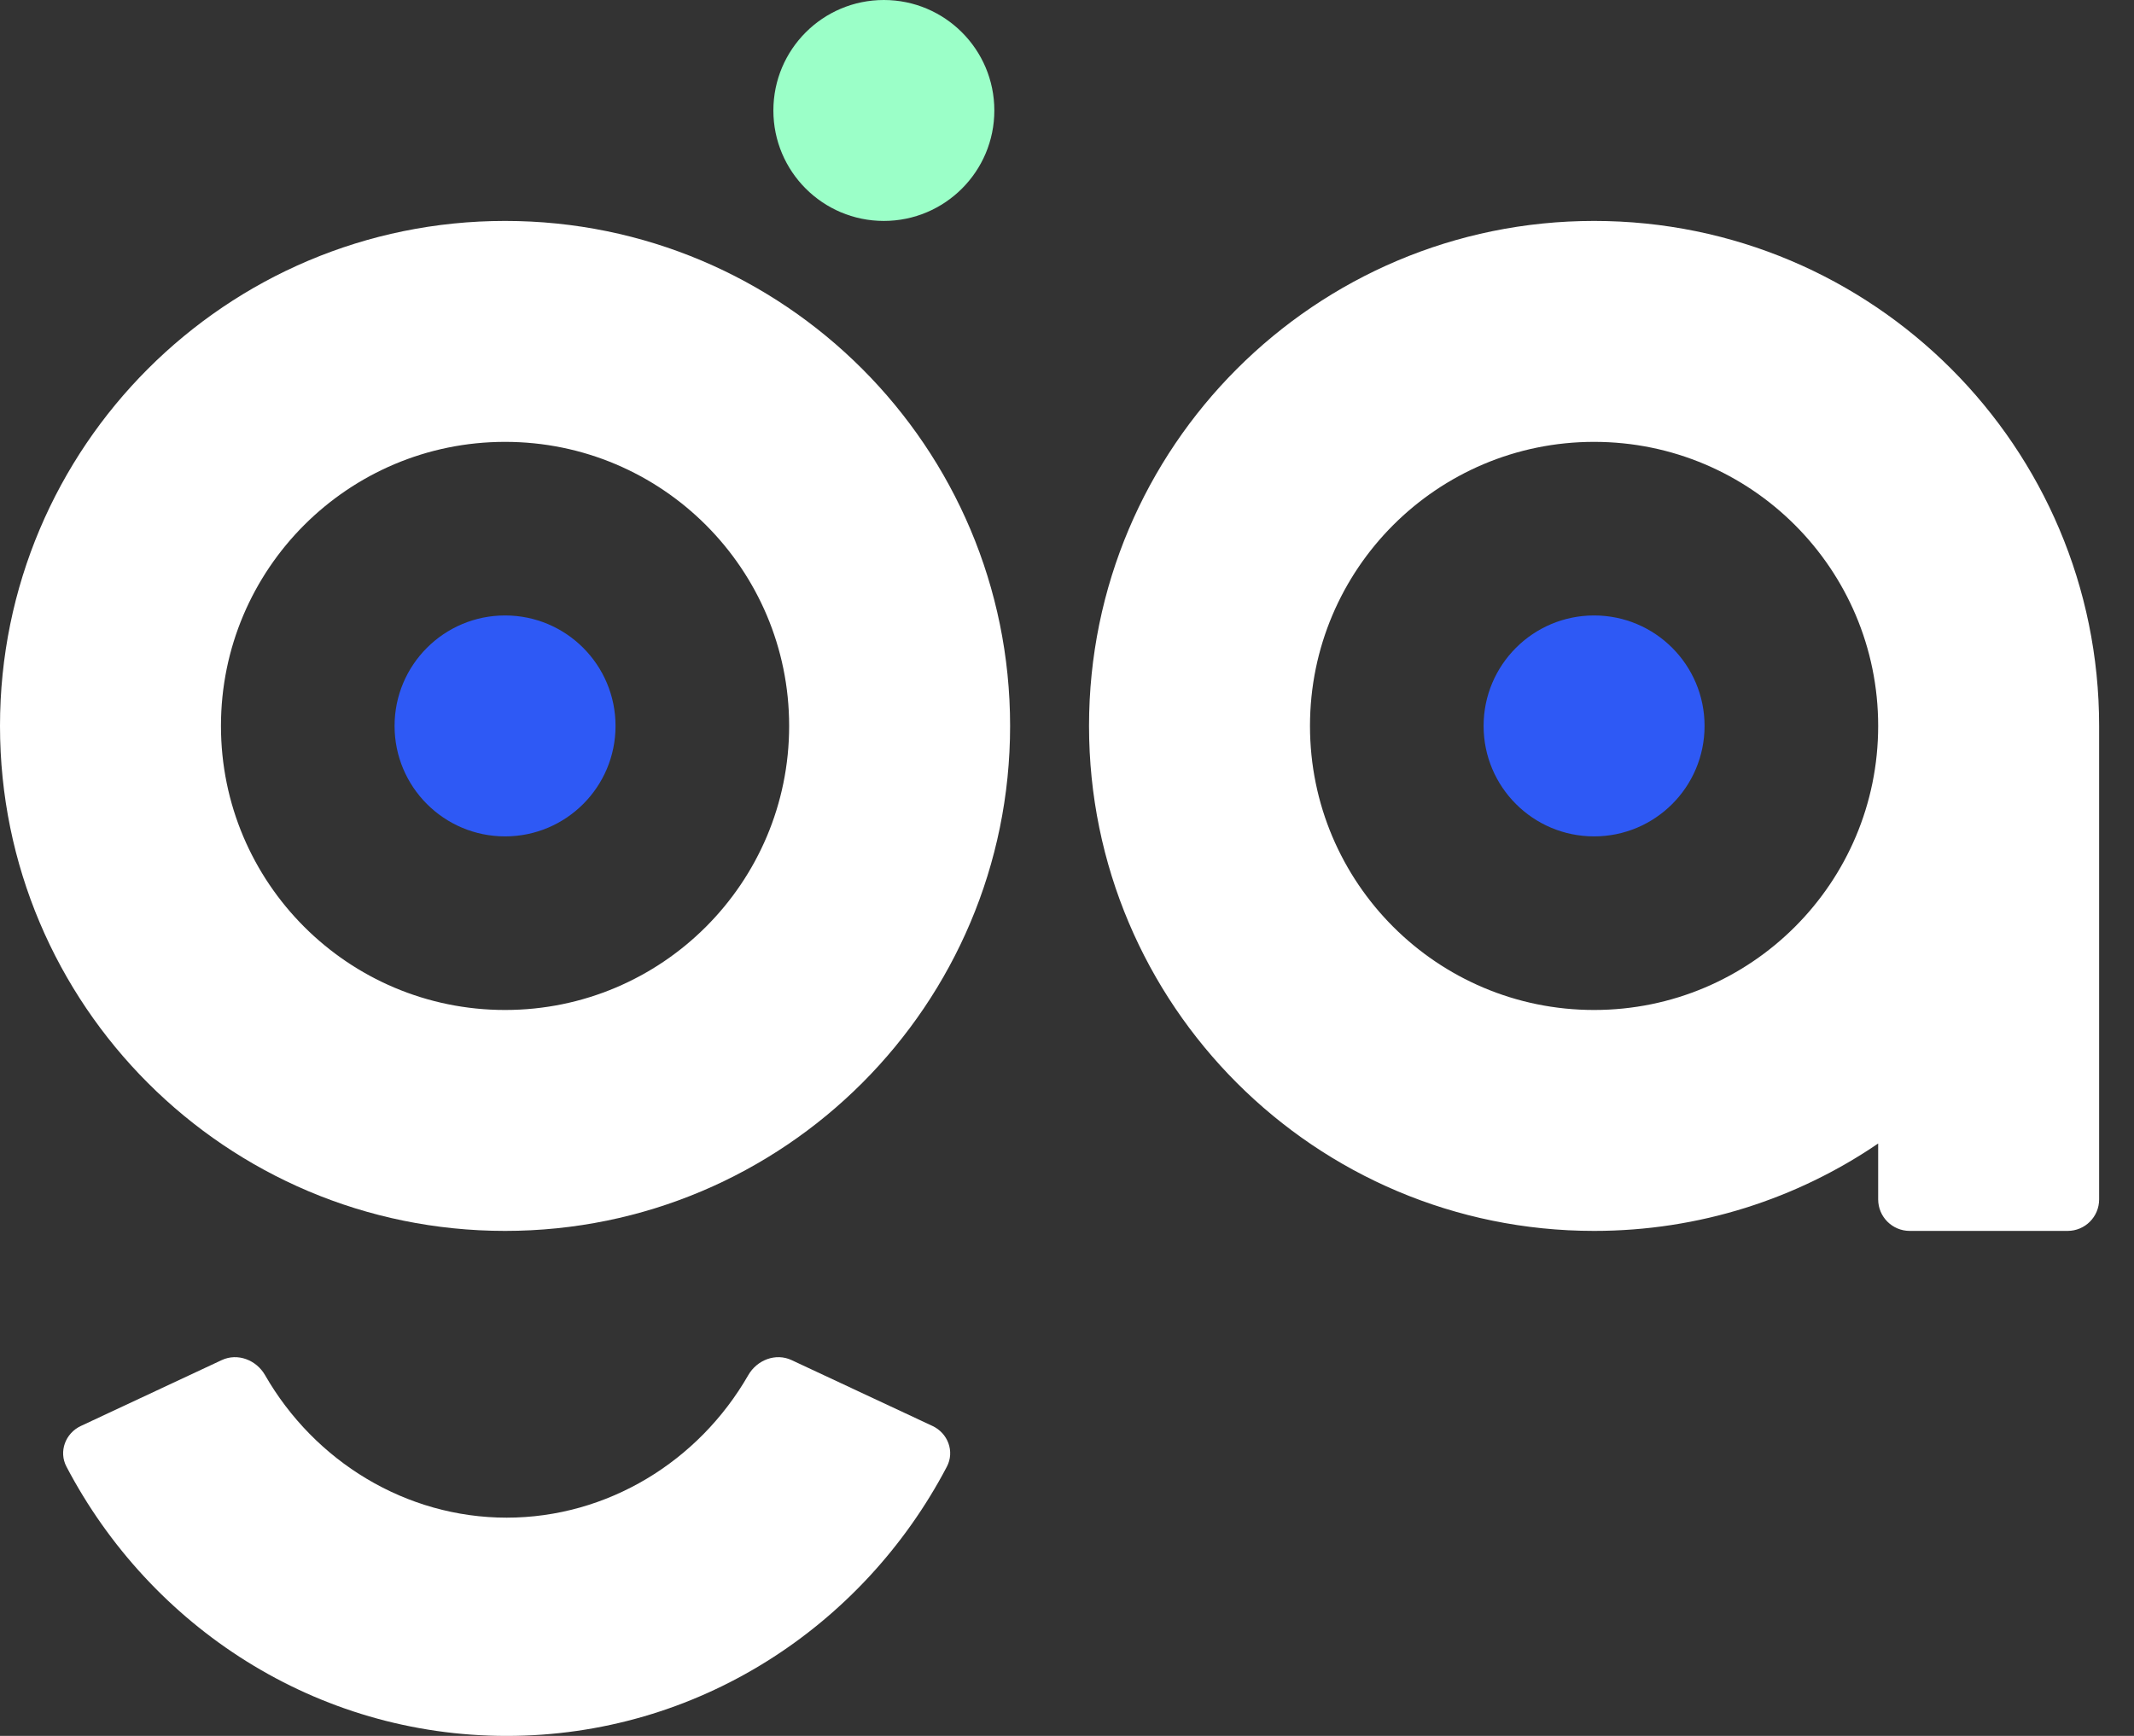 <svg xmlns="http://www.w3.org/2000/svg" fill="none" viewBox="0 0 59 48" height="48" width="59">
<rect x="0" y="0" width="59" height="48" fill="#333333" stroke="none"/>
<path fill="#2E59F5" d="M47.127 20.073C47.127 21.76 45.76 23.127 44.073 23.127C42.386 23.127 41.018 21.76 41.018 20.073C41.018 18.386 42.386 17.018 44.073 17.018C45.76 17.018 47.127 18.386 47.127 20.073Z"></path>
<path fill="#2E59F5" d="M17.018 20.073C17.018 21.76 15.651 23.127 13.964 23.127C12.277 23.127 10.909 21.76 10.909 20.073C10.909 18.386 12.277 17.018 13.964 17.018C15.651 17.018 17.018 18.386 17.018 20.073Z"></path>
<path fill="white" d="M13.964 34.036C21.675 34.036 27.927 27.785 27.927 20.073C27.927 12.361 21.675 6.109 13.964 6.109C6.252 6.109 1.34839e-06 12.361 0 20.073C-1.34839e-06 27.785 6.252 34.036 13.964 34.036ZM13.964 27.927C18.302 27.927 21.818 24.411 21.818 20.073C21.818 15.735 18.302 12.218 13.964 12.218C9.626 12.218 6.109 15.735 6.109 20.073C6.109 24.411 9.626 27.927 13.964 27.927Z" clip-rule="evenodd" fill-rule="evenodd"></path>
<path fill="white" d="M51.927 31.619C49.689 33.145 46.985 34.036 44.073 34.036C36.361 34.036 30.109 27.785 30.109 20.073C30.109 12.361 36.361 6.109 44.073 6.109C51.785 6.109 58.036 12.361 58.036 20.073L58.036 33.164C58.036 33.646 57.646 34.036 57.164 34.036H52.8C52.318 34.036 51.927 33.646 51.927 33.164V31.619ZM51.927 20.073C51.927 24.411 48.411 27.927 44.073 27.927C39.735 27.927 36.218 24.411 36.218 20.073C36.218 15.735 39.735 12.218 44.073 12.218C48.411 12.218 51.927 15.735 51.927 20.073Z" clip-rule="evenodd" fill-rule="evenodd"></path>
<path fill="white" d="M1.837 40.554C1.618 40.137 1.808 39.63 2.235 39.43L6.129 37.609C6.568 37.403 7.087 37.603 7.328 38.024C8.699 40.412 11.224 41.965 14.008 41.965C16.792 41.965 19.317 40.412 20.688 38.024C20.93 37.603 21.448 37.403 21.887 37.609L25.782 39.43C26.208 39.63 26.398 40.136 26.179 40.554C23.856 44.985 19.277 48 14.008 48C8.739 48 4.16 44.985 1.837 40.554Z"></path>
<path fill="#9BFFC8" d="M27.491 3.055C27.491 4.742 26.123 6.109 24.436 6.109C22.749 6.109 21.382 4.742 21.382 3.055C21.382 1.368 22.749 -2.94961e-07 24.436 0C26.123 2.94961e-07 27.491 1.368 27.491 3.055Z"></path>
</svg>
